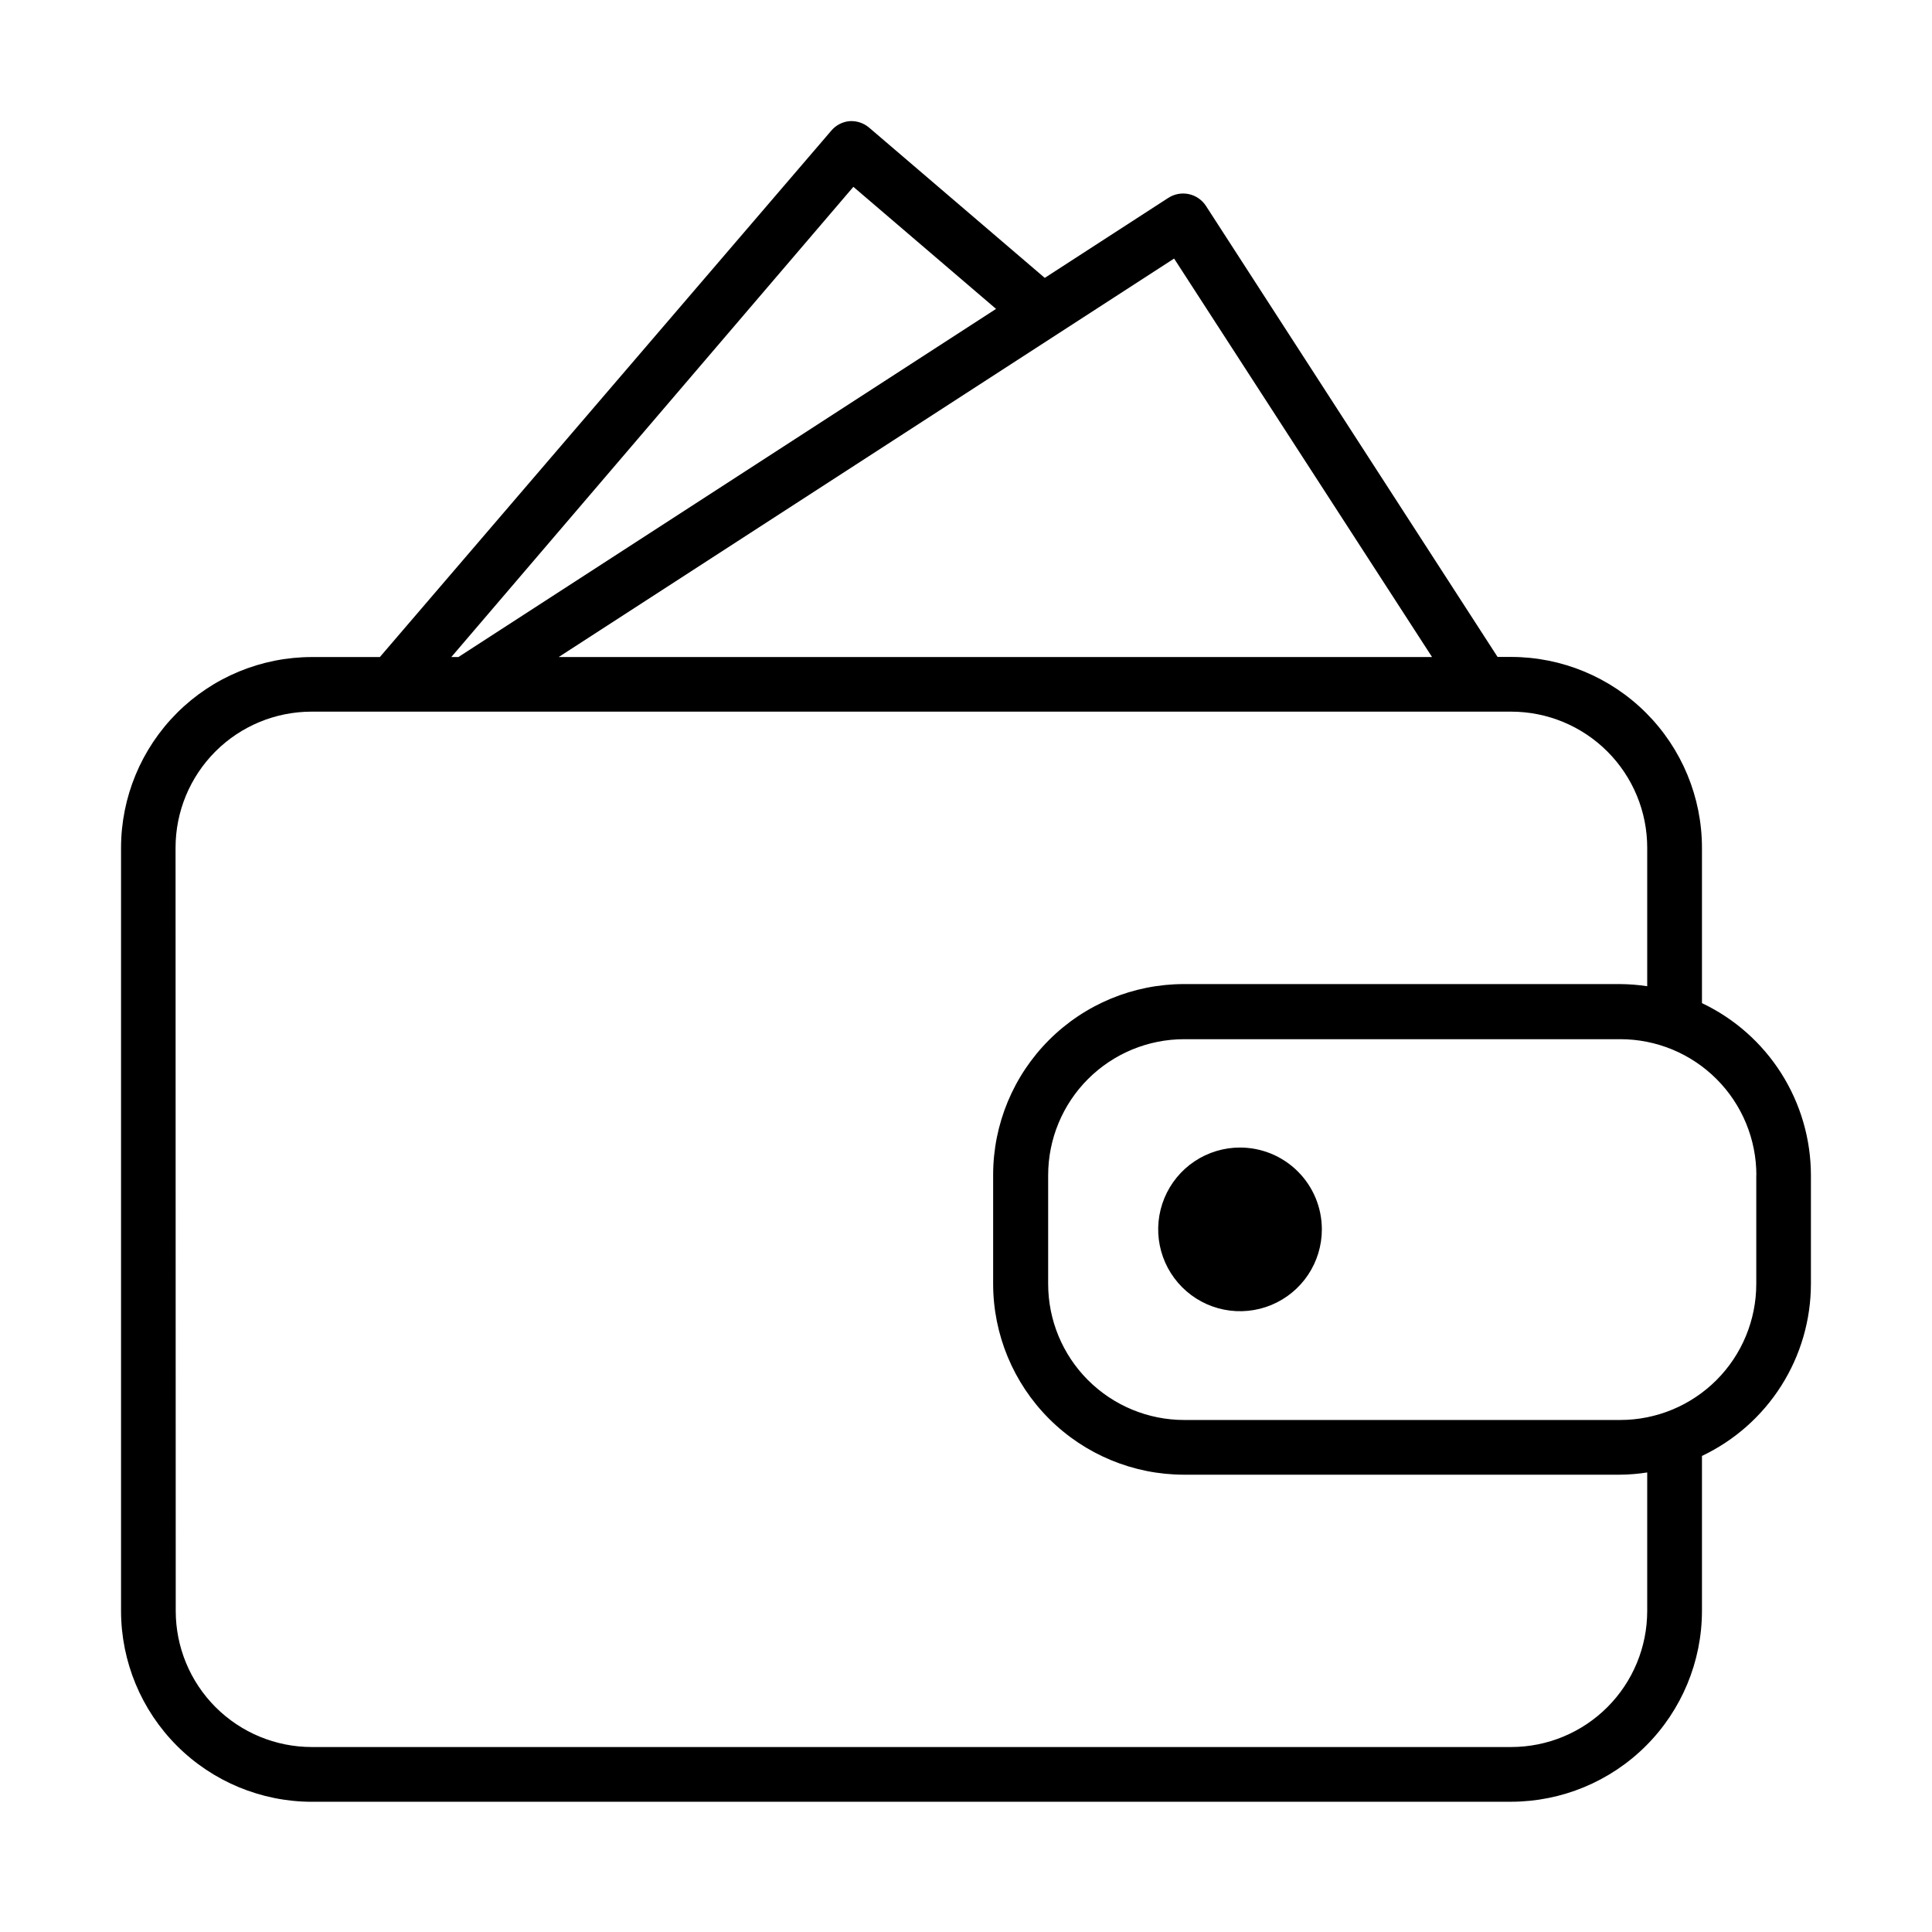 <?xml version="1.0" encoding="UTF-8"?>
<!-- Uploaded to: ICON Repo, www.svgrepo.com, Generator: ICON Repo Mixer Tools -->
<svg fill="#000000" width="800px" height="800px" version="1.1" viewBox="144 144 512 512" xmlns="http://www.w3.org/2000/svg">
 <g>
  <path d="m226.64 621.48h317.84c13.402-0.023 26.25-5.356 35.73-14.832 9.477-9.477 14.809-22.328 14.828-35.73v-41.082c8.629-4.094 15.922-10.547 21.031-18.617 5.113-8.066 7.832-17.418 7.844-26.969v-28.797c-0.012-9.555-2.731-18.91-7.84-26.984s-12.402-14.531-21.035-18.633v-41.211c-0.02-13.398-5.352-26.246-14.832-35.719-9.477-9.473-22.324-14.801-35.727-14.812h-3.606l-77.27-119.51c-0.516-0.801-1.184-1.488-1.965-2.027-0.781-0.539-1.66-0.918-2.59-1.117-0.926-0.199-1.887-0.211-2.82-0.039-0.934 0.172-1.824 0.527-2.621 1.043l-32.734 21.199-46.543-39.82c-1.43-1.215-3.277-1.836-5.152-1.723-0.949 0.078-1.871 0.348-2.719 0.793-0.844 0.441-1.59 1.047-2.199 1.781l-119.59 139.45h-18.027c-13.402 0.008-26.258 5.332-35.734 14.809-9.48 9.473-14.812 22.324-14.828 35.727v202.27c0.016 13.406 5.348 26.258 14.824 35.738 9.48 9.477 22.332 14.809 35.738 14.824zm382.79-166.13v28.902c0 9.562-3.797 18.734-10.559 25.496-6.766 6.762-15.938 10.562-25.5 10.562h-115.54c-9.566 0-18.734-3.801-25.5-10.562-6.762-6.762-10.559-15.934-10.559-25.496v-28.797c0-9.562 3.797-18.738 10.559-25.5 6.766-6.762 15.934-10.559 25.5-10.559h115.54c4.738-0.004 9.43 0.926 13.809 2.734 4.375 1.812 8.355 4.469 11.707 7.816 3.352 3.348 6.008 7.324 7.824 11.703 1.812 4.375 2.746 9.066 2.746 13.805zm-154.28-242.83 68.359 105.6h-231.45zm-84.996-19.008 37.809 32.348-142.48 92.262h-1.879zm-179.63 175.14c0-9.562 3.801-18.734 10.562-25.5 6.762-6.762 15.934-10.559 25.496-10.559h317.89c9.562 0 18.734 3.797 25.496 10.559 6.766 6.766 10.562 15.938 10.562 25.5v36.703c-2.394-0.359-4.812-0.547-7.238-0.566h-115.54c-13.406 0.008-26.262 5.336-35.742 14.816s-14.812 22.336-14.816 35.742v28.902c0.012 13.402 5.344 26.254 14.82 35.734 9.48 9.48 22.332 14.812 35.738 14.824h115.54c2.426-0.016 4.844-0.215 7.238-0.594v36.703c0 9.566-3.797 18.734-10.562 25.5-6.762 6.762-15.934 10.562-25.496 10.562h-317.84c-9.566 0-18.734-3.801-25.5-10.562-6.762-6.766-10.559-15.934-10.559-25.5z"/>
  <path d="m472.62 448.11c-4.289 0-8.484 1.27-12.051 3.652-3.566 2.383-6.344 5.773-7.988 9.734-1.641 3.965-2.07 8.324-1.234 12.531 0.84 4.207 2.902 8.07 5.938 11.102 3.031 3.035 6.894 5.102 11.102 5.938 4.207 0.836 8.57 0.406 12.531-1.234 3.965-1.641 7.352-4.422 9.734-7.988 2.383-3.566 3.652-7.758 3.652-12.047 0-5.754-2.281-11.27-6.352-15.336-4.066-4.066-9.582-6.352-15.332-6.352z"/>
 </g>
</svg>